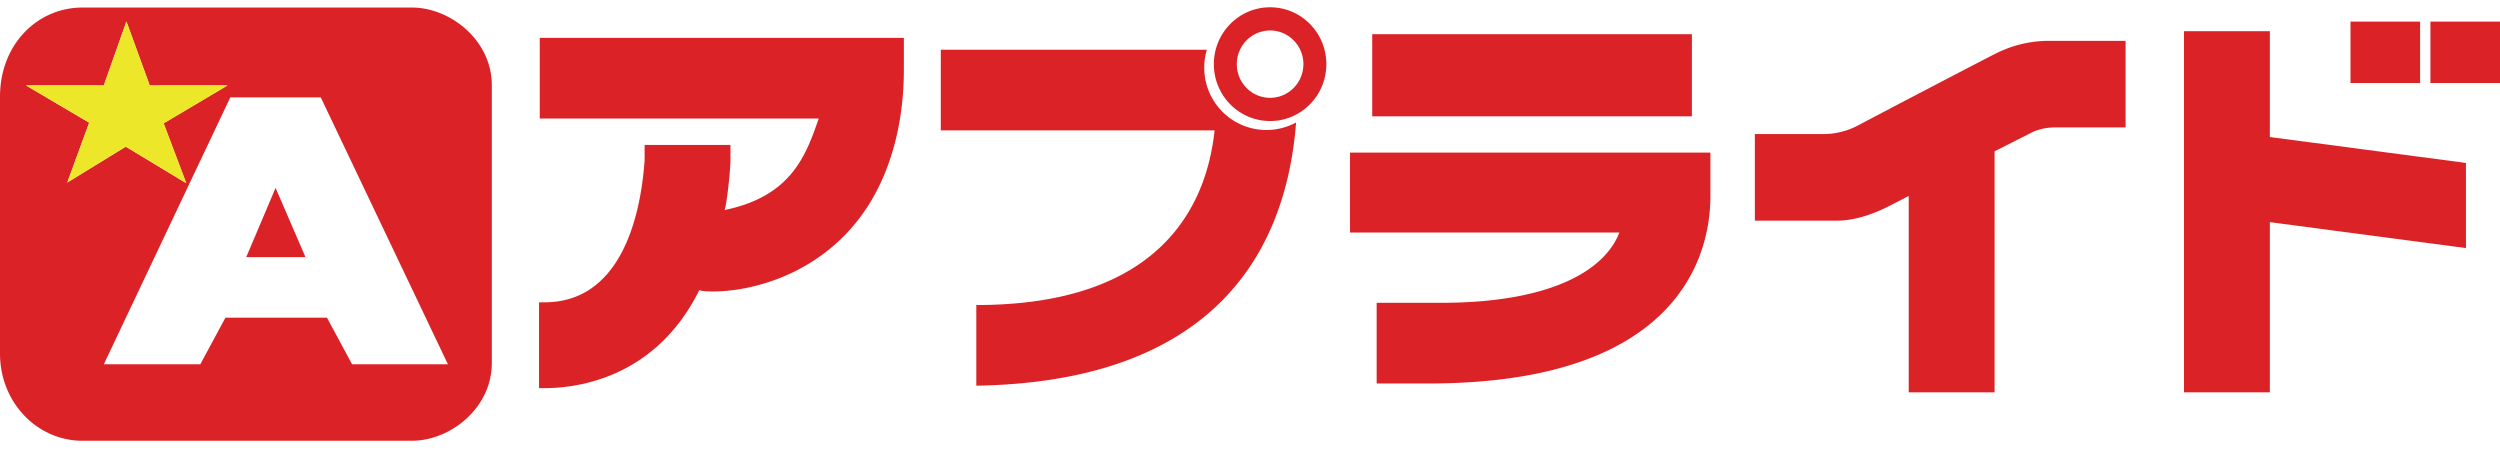<svg xmlns="http://www.w3.org/2000/svg" width="629.596" height="114.186"><g fill="#db2226"><path d="M426.086 8.607h-80.508v20.687h80.508V8.607m-86.1 49.946h67.837c-3.73 9.692-17.52 17.706-44.914 17.706h-16.215v20.314h13.045c62.62 0 71.007-31.87 71.007-47.15V38.426h-90.76v20.126m136.233-6.895l4.473-2.32v49.47h21.62V38.1l9.7-4.904c2.237-.93 3.915-1.118 6.15-1.118h17.144V10.284H516.1c-6.523 0-10.996 2.05-12.673 2.797s-32.987 17.145-35.4 18.45a18.67 18.67 0 0 1-8.946 2.235h-17.14V55.57h20.685c6.15 0 12.114-3.168 13.605-3.914M571.638 7.86h-21.622v90.947h21.622V55.943l49.385 6.525V41.035l-49.385-6.523V7.86"/><path d="M609.47 5.44h-17.52v15.468h17.52V5.44m2.608 0v15.468h17.518V5.44h-17.518M319.86 24.635c-4.63 0-8.385-3.796-8.385-8.48s3.754-8.478 8.385-8.478 8.385 3.796 8.385 8.478-3.754 8.48-8.385 8.48zm0-22.8c-7.823 0-14.164 6.4-14.164 14.32s6.34 14.322 14.164 14.322 14.163-6.4 14.163-14.322-6.342-14.32-14.163-14.32m-73.987 74.982V97.13c55.35-.932 77.528-29.073 80.508-65.973l-.01-.302a15.57 15.57 0 0 1-7.444 1.884c-8.645 0-15.654-7.028-15.654-15.7a15.79 15.79 0 0 1 .661-4.519h-67.007v20.314h68.955c-2.05 19.383-13.976 43.983-60 43.983m-69.76-3.79s.248.372 3.478.372c11.462 0 32.57-5.87 42.5-28.042 3.3-7.392 5.53-16.592 5.53-27.992V9.54h-91.7v20.312h70.258c-3.23 9.257-6.833 19.57-23.73 23.047.498-.87 1.5-9.938 1.5-12.547V36.5h-21.62v3.853c-1.116 16.027-6.832 35.78-25.22 35.78h-1.367V97.75h1.367c6.7 0 27.58-1.614 39.013-24.723M88.664 91.735l-6.32-11.73H56.77l-6.32 11.73H26.146l31.846-67.2h22.794l32.013 67.2zM16.93 45.98l5.53-15.085L6.536 21.5h19.6l5.7-16.1 5.866 16.1h19.6l-16.1 9.554 5.7 15.083L31.67 36.93zM103.75 1.9H20.782C9.305 1.9 0 11.285 0 24.358v64.697C0 101.3 9.305 111 20.782 111h82.966c9.553 0 20.112-8.132 20.112-19.6V21.5c0-11.478-10.56-19.6-20.112-19.6M62.014 64.75H76.93L69.4 47.32z"/></g><path d="M46.93 46.147l-5.7-15.083 16.1-9.554H37.71l-5.866-16.09-5.7 16.09H6.536l15.922 9.385-5.53 15.085 14.75-9.05 15.252 9.218" fill="#ece728"/></svg>
